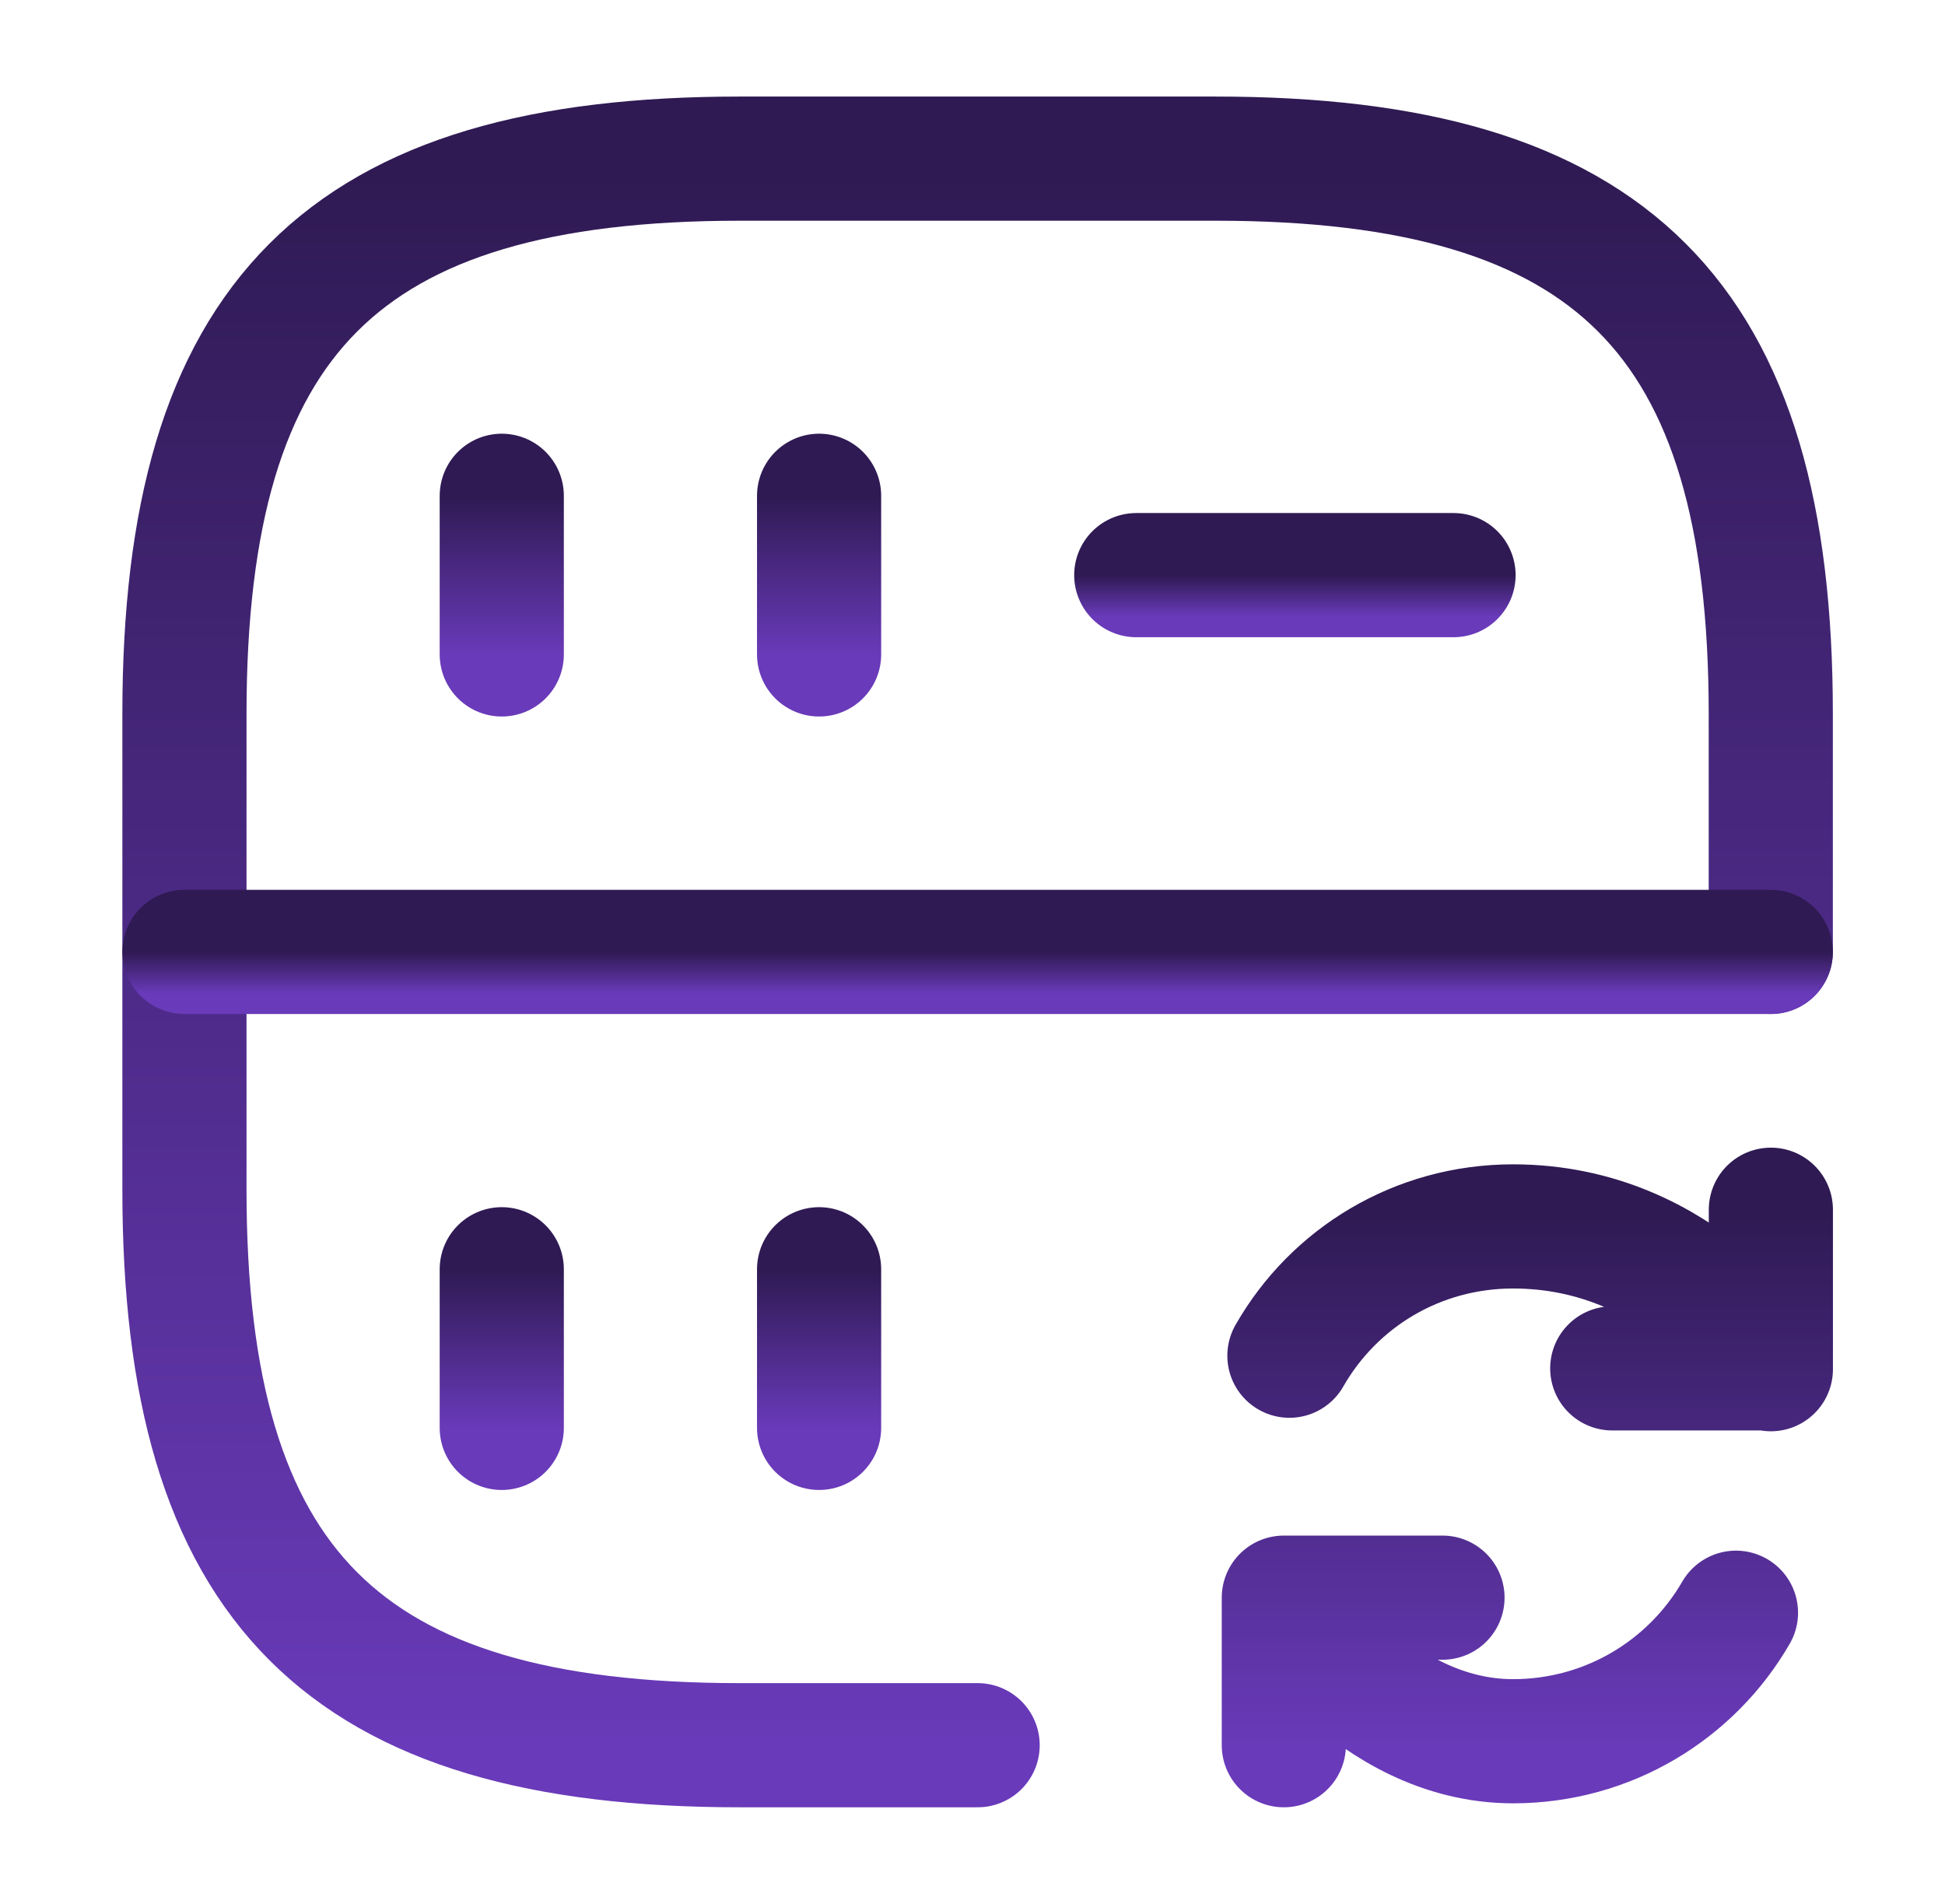 <svg xmlns="http://www.w3.org/2000/svg" width="47" height="46" viewBox="0 0 47 46" fill="none"><path d="M12.125 11.979V15.812" stroke="url(#paint0_linear_845_3665)" stroke-width="3" stroke-linecap="round" stroke-linejoin="round"></path><path d="M42.79 23V17.25C42.79 7.667 38.957 3.833 29.374 3.833H17.874C8.29 3.833 4.457 7.667 4.457 17.25V28.75C4.457 38.333 8.29 42.167 17.874 42.167H23.624" stroke="url(#paint1_linear_845_3665)" stroke-width="3" stroke-linecap="round" stroke-linejoin="round"></path><path d="M19.793 11.979V15.812" stroke="url(#paint2_linear_845_3665)" stroke-width="3" stroke-linecap="round" stroke-linejoin="round"></path><path d="M12.125 30.667V34.5" stroke="url(#paint3_linear_845_3665)" stroke-width="3" stroke-linecap="round" stroke-linejoin="round"></path><path d="M19.793 30.667V34.5" stroke="url(#paint4_linear_845_3665)" stroke-width="3" stroke-linecap="round" stroke-linejoin="round"></path><path d="M27.457 13.896H35.124" stroke="url(#paint5_linear_845_3665)" stroke-width="3" stroke-linecap="round" stroke-linejoin="round"></path><path d="M4.457 23H42.79" stroke="url(#paint6_linear_845_3665)" stroke-width="3" stroke-linecap="round" stroke-linejoin="round"></path><path d="M41.949 38.966C40.875 40.825 38.863 42.071 36.563 42.071C33.132 42.071 31.023 38.621 31.023 38.621M31.158 32.756C32.231 30.878 34.243 29.632 36.563 29.632C40.722 29.632 42.792 33.082 42.792 33.082M42.792 29.229V33.062H38.959M34.857 38.602H31.023V42.167" stroke="url(#paint7_linear_845_3665)" stroke-width="3" stroke-linecap="round" stroke-linejoin="round"></path><defs><linearGradient id="paint0_linear_845_3665" x1="12.625" y1="11.979" x2="12.625" y2="15.812" gradientUnits="userSpaceOnUse"><stop stop-color="#2F1A53"></stop><stop offset="1" stop-color="#693AB9"></stop></linearGradient><linearGradient id="paint1_linear_845_3665" x1="23.624" y1="3.833" x2="23.624" y2="42.167" gradientUnits="userSpaceOnUse"><stop stop-color="#2F1A53"></stop><stop offset="1" stop-color="#693AB9"></stop></linearGradient><linearGradient id="paint2_linear_845_3665" x1="20.293" y1="11.979" x2="20.293" y2="15.812" gradientUnits="userSpaceOnUse"><stop stop-color="#2F1A53"></stop><stop offset="1" stop-color="#693AB9"></stop></linearGradient><linearGradient id="paint3_linear_845_3665" x1="12.625" y1="30.667" x2="12.625" y2="34.5" gradientUnits="userSpaceOnUse"><stop stop-color="#2F1A53"></stop><stop offset="1" stop-color="#693AB9"></stop></linearGradient><linearGradient id="paint4_linear_845_3665" x1="20.293" y1="30.667" x2="20.293" y2="34.5" gradientUnits="userSpaceOnUse"><stop stop-color="#2F1A53"></stop><stop offset="1" stop-color="#693AB9"></stop></linearGradient><linearGradient id="paint5_linear_845_3665" x1="31.29" y1="13.896" x2="31.29" y2="14.896" gradientUnits="userSpaceOnUse"><stop stop-color="#2F1A53"></stop><stop offset="1" stop-color="#693AB9"></stop></linearGradient><linearGradient id="paint6_linear_845_3665" x1="23.624" y1="23" x2="23.624" y2="24" gradientUnits="userSpaceOnUse"><stop stop-color="#2F1A53"></stop><stop offset="1" stop-color="#693AB9"></stop></linearGradient><linearGradient id="paint7_linear_845_3665" x1="36.908" y1="29.229" x2="36.908" y2="42.167" gradientUnits="userSpaceOnUse"><stop stop-color="#2F1A53"></stop><stop offset="1" stop-color="#693AB9"></stop></linearGradient></defs></svg>